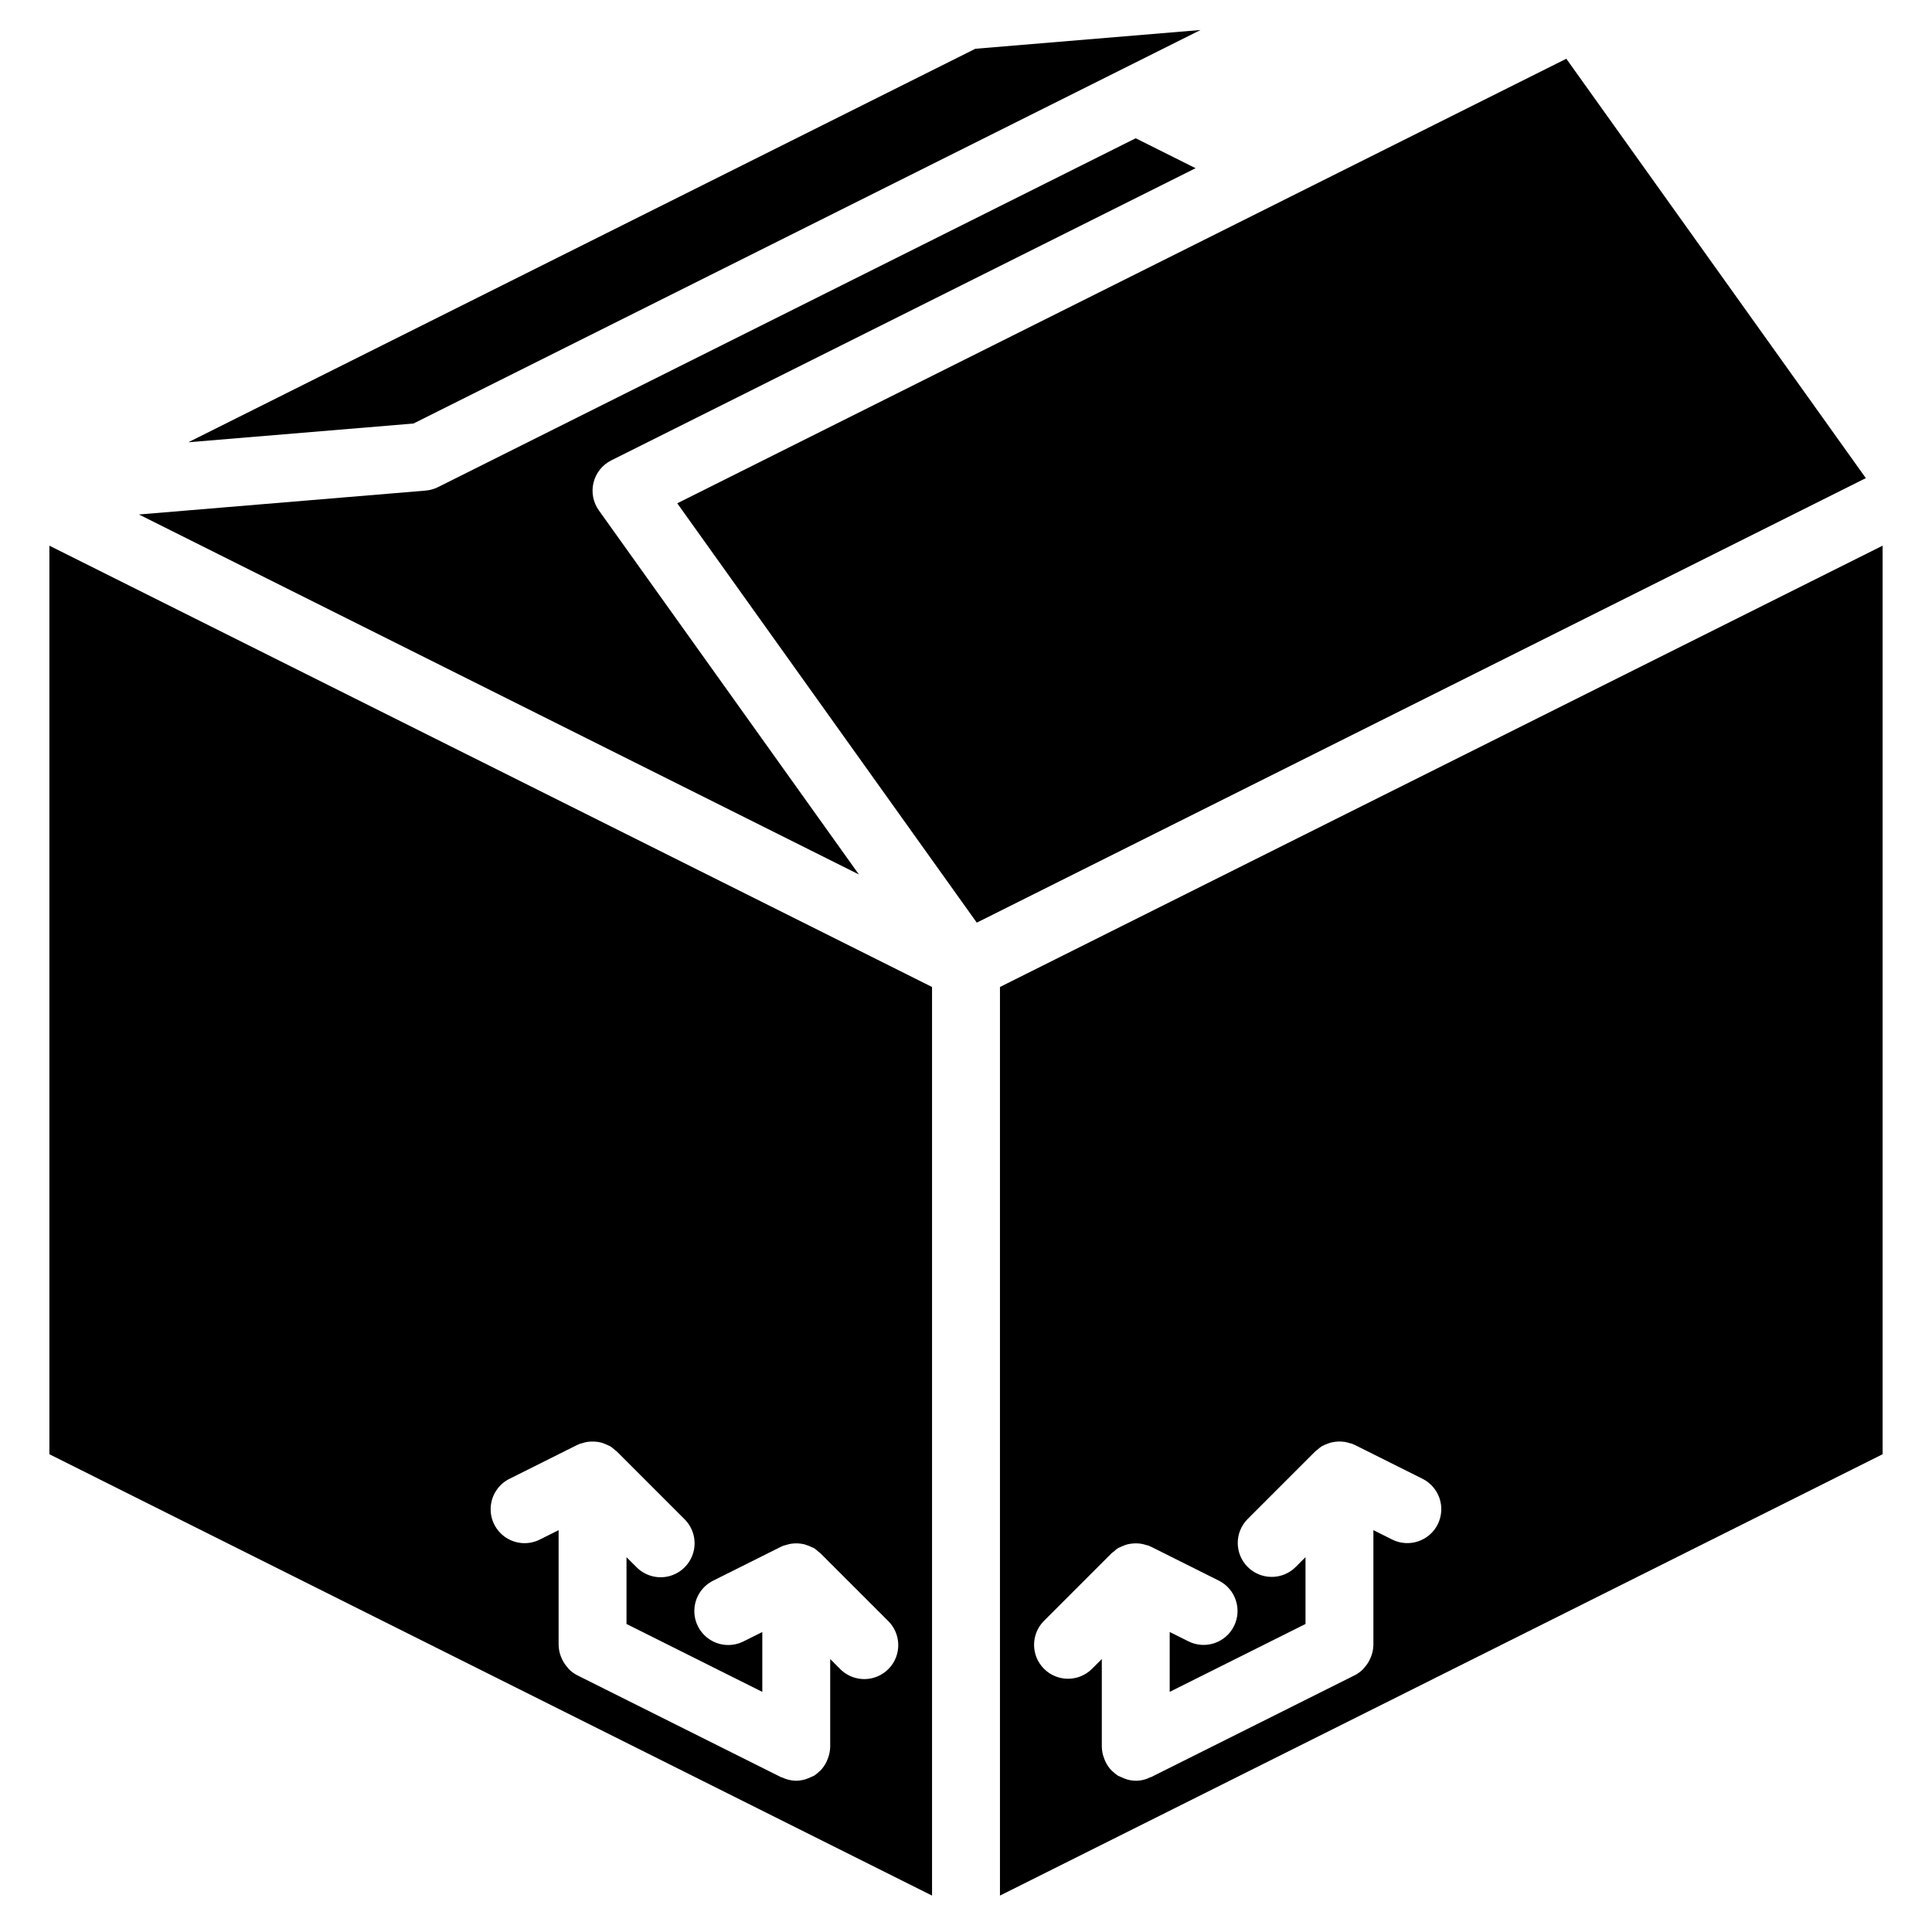 <?xml version="1.0" encoding="UTF-8"?>
<!-- Uploaded to: SVG Repo, www.svgrepo.com, Generator: SVG Repo Mixer Tools -->
<svg fill="#000000" width="800px" height="800px" version="1.1" viewBox="144 144 512 512" xmlns="http://www.w3.org/2000/svg">
 <g>
  <path d="m559.09 159.57-235.61 117.81 79.379 111.13 235.61-117.8z"/>
  <path d="m157.09 529.39 233.91 116.96v-240.79l-233.91-116.95zm121.93 6.508 17.992-8.996c0.109-0.051 0.227-0.066 0.336-0.117 0.09-0.039 0.156-0.109 0.246-0.145 0.195-0.082 0.402-0.086 0.602-0.152 0.516-0.176 1.047-0.309 1.586-0.391 1.125-0.137 2.266-0.082 3.375 0.16 0.5 0.129 0.992 0.305 1.465 0.523 0.289 0.113 0.574 0.242 0.852 0.387 0.094 0.055 0.199 0.074 0.289 0.133 0.414 0.281 0.805 0.598 1.164 0.941 0.148 0.133 0.332 0.207 0.473 0.348l17.992 17.996c2.301 2.266 3.207 5.59 2.379 8.711-0.828 3.125-3.266 5.562-6.387 6.391-3.121 0.828-6.449-0.082-8.715-2.383l-2.637-2.637v17.703l35.988 17.996v-15.867l-4.973 2.484c-2.879 1.449-6.309 1.246-8.996-0.523-2.688-1.773-4.223-4.848-4.027-8.059 0.195-3.215 2.094-6.078 4.977-7.512l17.992-8.996c0.105-0.055 0.227-0.07 0.336-0.117 0.09-0.039 0.152-0.109 0.242-0.148 0.195-0.078 0.406-0.082 0.602-0.148 0.52-0.18 1.055-0.312 1.598-0.395 0.293-0.039 0.586-0.062 0.883-0.07 0.531-0.023 1.066 0.004 1.594 0.078 0.293 0.035 0.586 0.086 0.875 0.152 0.801 0.234 1.578 0.539 2.328 0.91 0.094 0.055 0.199 0.074 0.293 0.133 0.414 0.281 0.809 0.598 1.168 0.949 0.148 0.129 0.328 0.203 0.465 0.344l17.996 17.992c2.297 2.266 3.203 5.594 2.375 8.711-0.828 3.121-3.266 5.559-6.387 6.387-3.117 0.828-6.445-0.078-8.711-2.375l-2.637-2.637v23.266c-0.02 1.062-0.234 2.117-0.625 3.106-0.09 0.238-0.172 0.461-0.277 0.688-0.414 0.918-0.984 1.758-1.68 2.488-0.094 0.098-0.211 0.16-0.312 0.254-0.422 0.418-0.879 0.789-1.375 1.117-0.547 0.238-1.094 0.48-1.637 0.719-0.984 0.391-2.031 0.602-3.09 0.625-1.309-0.016-2.598-0.32-3.773-0.891-0.082-0.039-0.172-0.02-0.25-0.059l-53.98-26.992c-0.812-0.414-1.559-0.953-2.211-1.598-0.145-0.141-0.246-0.312-0.379-0.461-0.566-0.625-1.039-1.328-1.406-2.086-0.129-0.254-0.246-0.516-0.348-0.785-0.395-0.992-0.609-2.047-0.629-3.117v-30.426l-4.973 2.488c-2.875 1.445-6.305 1.246-8.996-0.527-2.688-1.77-4.223-4.844-4.027-8.059 0.195-3.211 2.094-6.078 4.977-7.512z"/>
  <path d="m462.15 151.95-59.676 4.973-208.57 104.28 59.672-4.965z"/>
  <path d="m302.71 279.27c-1.531-2.141-2.051-4.844-1.414-7.398 0.633-2.555 2.356-4.699 4.707-5.875l154.84-77.422-15.867-7.934-184.9 92.453c-1.027 0.508-2.137 0.82-3.277 0.918l-75.984 6.332 190.81 95.406z"/>
  <path d="m409 405.56v240.79l233.91-116.96v-240.78zm116.01 142.41c-2.227 4.441-7.629 6.242-12.074 4.023l-4.973-2.488v30.426c-0.02 1.066-0.234 2.121-0.629 3.113-0.102 0.277-0.219 0.527-0.348 0.793-0.367 0.758-0.84 1.457-1.402 2.082-0.137 0.148-0.238 0.32-0.383 0.461-0.652 0.645-1.395 1.184-2.211 1.598l-53.98 26.992c-0.078 0.039-0.168 0.02-0.246 0.059-2.141 1.086-4.648 1.184-6.867 0.266-0.285-0.105-0.562-0.23-0.836-0.367-0.27-0.105-0.539-0.223-0.801-0.352-0.492-0.328-0.953-0.699-1.371-1.113-0.102-0.098-0.223-0.16-0.316-0.258-0.699-0.73-1.266-1.57-1.68-2.488-0.105-0.227-0.188-0.449-0.273-0.688-0.395-0.988-0.609-2.043-0.629-3.106v-23.266l-2.637 2.637c-3.519 3.473-9.184 3.457-12.68-0.043-3.496-3.496-3.516-9.16-0.039-12.68l17.992-17.992c0.141-0.141 0.316-0.215 0.465-0.344 0.363-0.348 0.754-0.668 1.168-0.949 0.094-0.059 0.203-0.082 0.297-0.137 0.281-0.145 0.566-0.273 0.859-0.387 0.461-0.211 0.941-0.383 1.434-0.512 1.125-0.258 2.285-0.312 3.43-0.16 0.516 0.082 1.023 0.207 1.52 0.379 0.207 0.07 0.426 0.074 0.633 0.156 0.09 0.039 0.156 0.109 0.246 0.148 0.109 0.051 0.227 0.062 0.332 0.117l17.996 8.996c4.43 2.231 6.223 7.625 4.004 12.062s-7.609 6.242-12.055 4.031l-4.973-2.484v15.867l35.988-17.992v-17.707l-2.637 2.637c-3.519 3.477-9.184 3.457-12.68-0.039-3.5-3.496-3.516-9.164-0.043-12.68l17.996-17.996c0.145-0.145 0.328-0.223 0.477-0.355 0.359-0.344 0.746-0.656 1.156-0.934 0.09-0.055 0.191-0.078 0.281-0.129 0.297-0.156 0.602-0.293 0.91-0.41 0.445-0.203 0.906-0.367 1.379-0.492 0.332-0.078 0.672-0.137 1.012-0.176 0.473-0.059 0.949-0.082 1.426-0.07 0.344 0.008 0.684 0.035 1.023 0.082 0.508 0.082 1.008 0.207 1.492 0.375 0.215 0.07 0.438 0.074 0.648 0.16 0.09 0.035 0.156 0.109 0.246 0.148 0.109 0.047 0.227 0.062 0.332 0.113l17.996 9c2.133 1.066 3.754 2.938 4.512 5.199 0.754 2.266 0.578 4.734-0.488 6.871z"/>
 </g>
</svg>